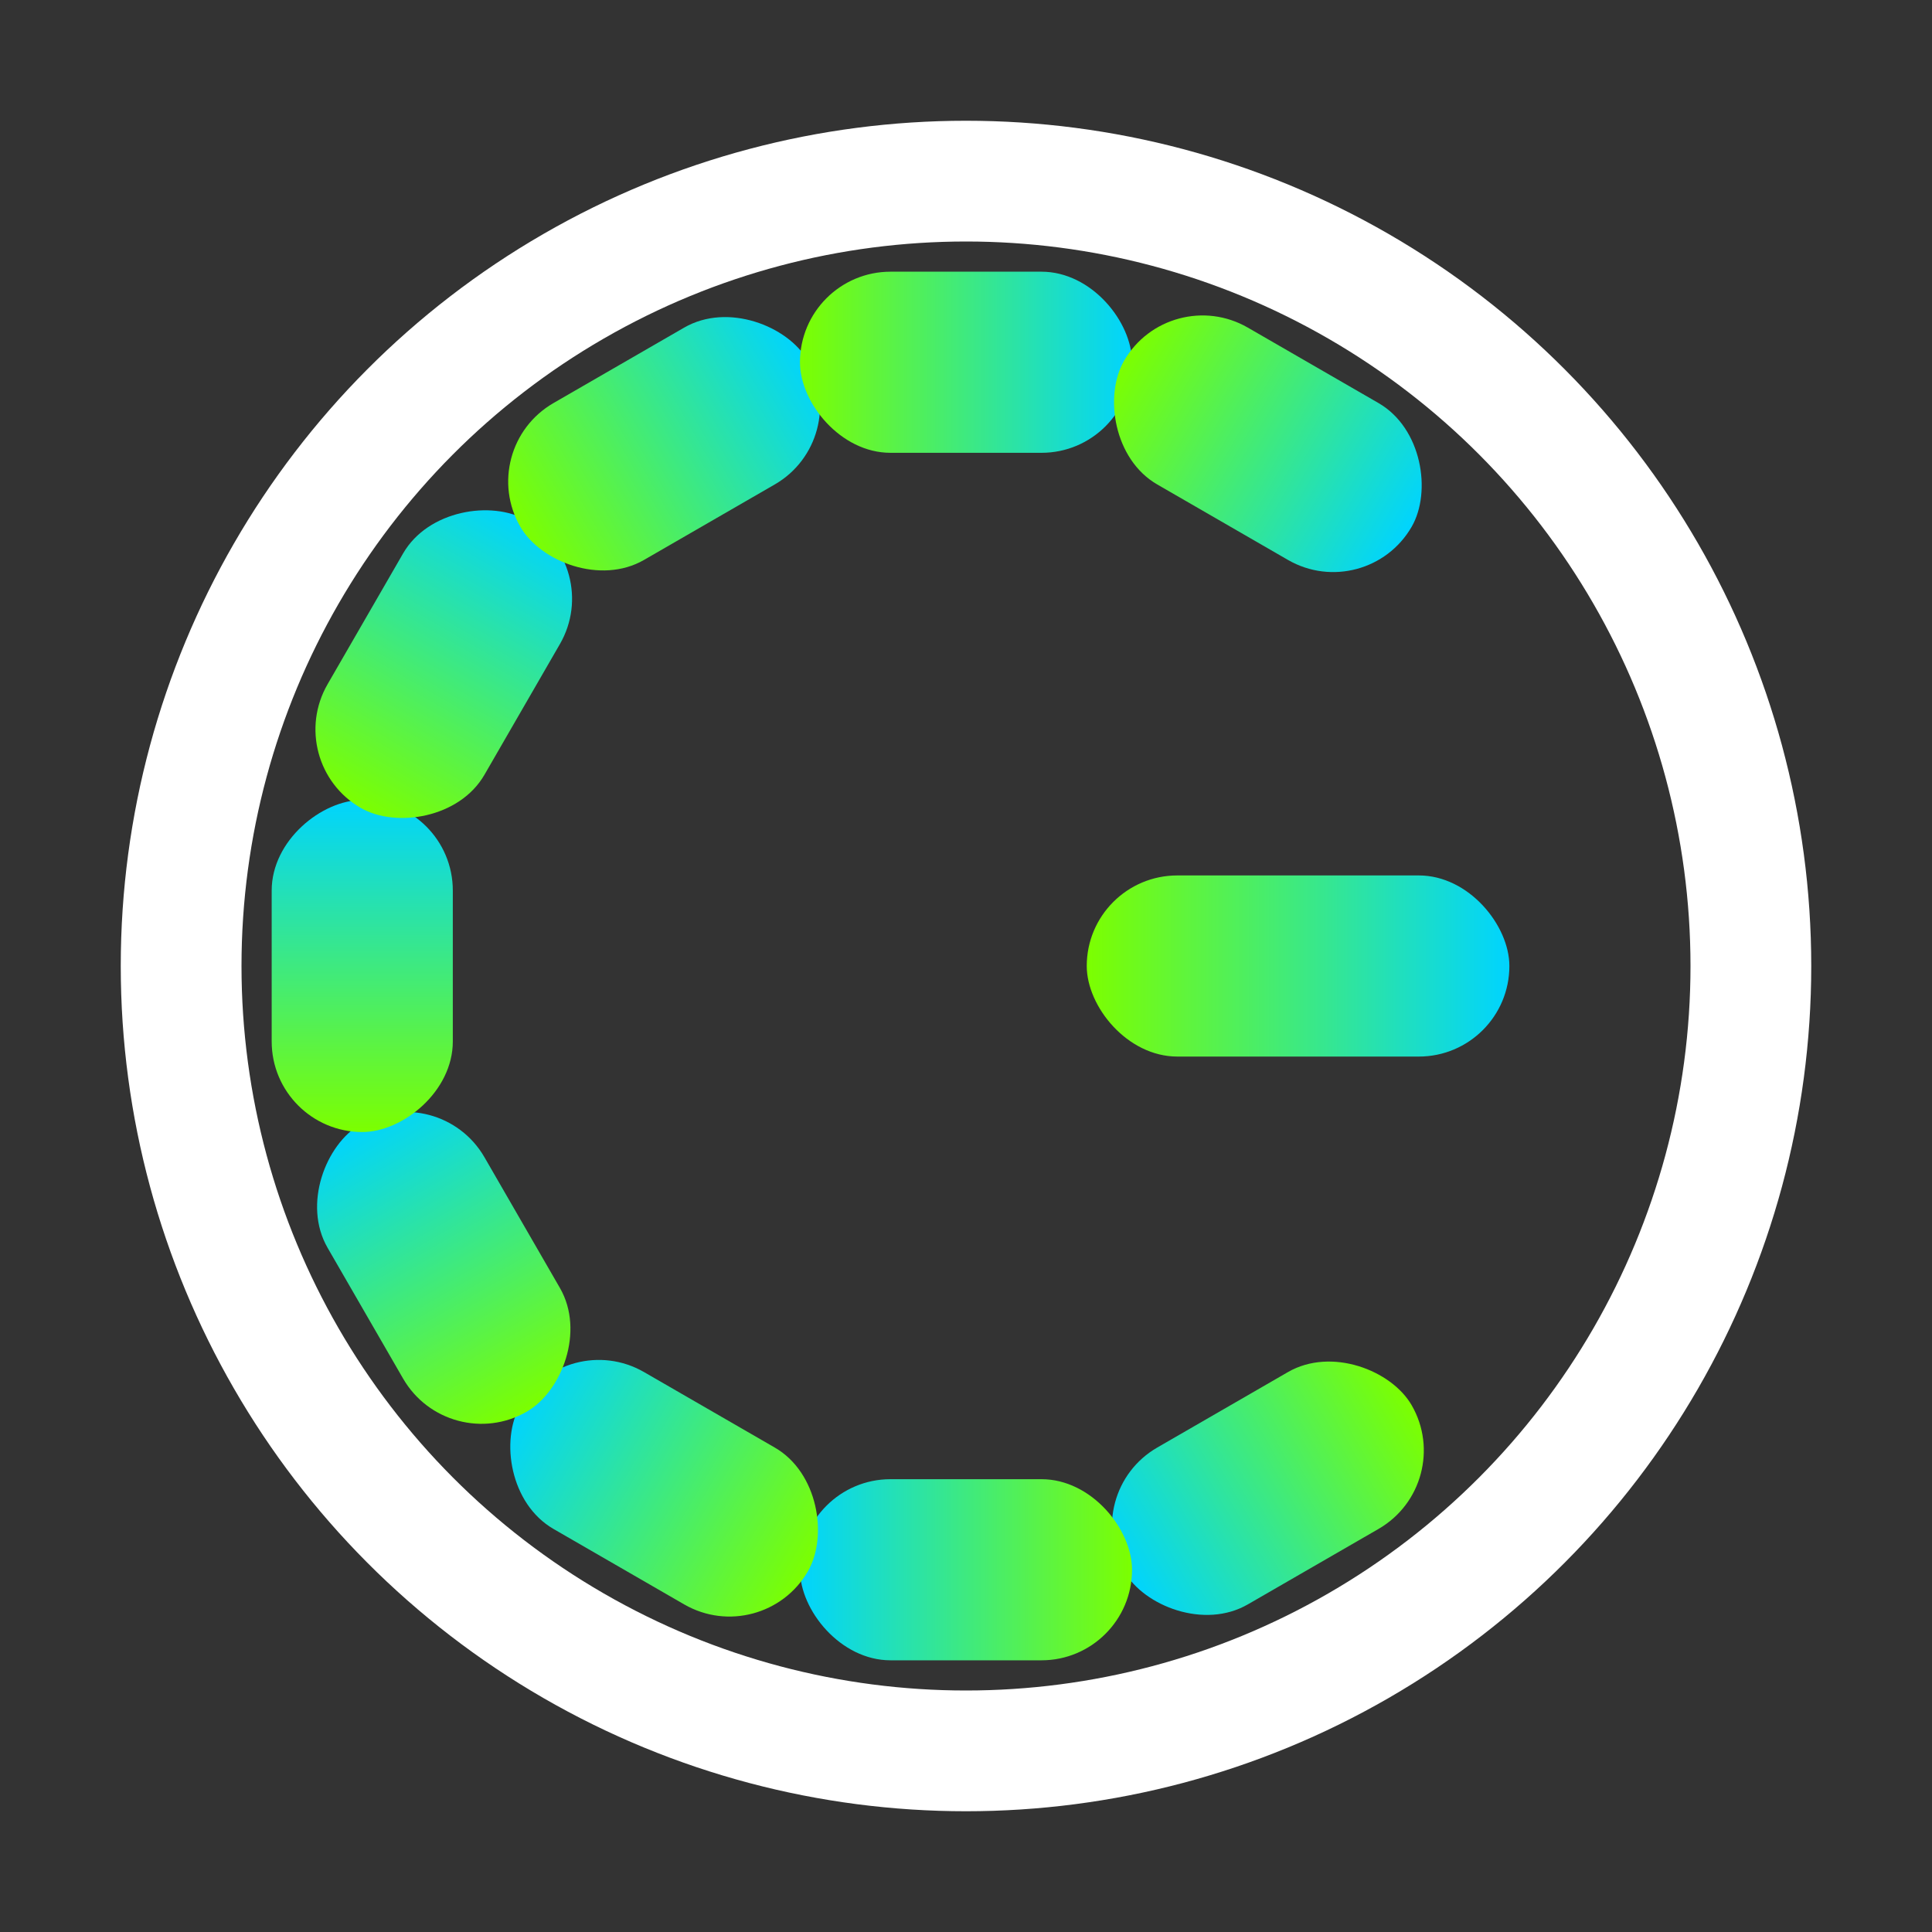 <svg xmlns="http://www.w3.org/2000/svg" viewBox="0 0 64 64">
<rect x="0" y="0" width="64" height="64" fill="#333333" stroke="none"/>
<defs>
  <linearGradient id="lm" x1="0%" y1="0%" x2="100%" y2="0%">
    <stop offset="0%" stop-color="#7CFF00"/>
    <stop offset="100%" stop-color="#00d4ff"/>
  </linearGradient>
</defs>
<circle cx="32" cy="32" r="26" fill="none" stroke="white" stroke-width="4"/>
<g transform="translate(42.0,49.3) rotate(150.0)"><rect x="-5.5" y="-3" width="11" height="6" rx="3" fill="url(#lm)"/></g>
<g transform="translate(32.0,52.0) rotate(180.0)"><rect x="-5.5" y="-3" width="11" height="6" rx="3" fill="url(#lm)"/></g>
<g transform="translate(22.0,49.3) rotate(210.0)"><rect x="-5.5" y="-3" width="11" height="6" rx="3" fill="url(#lm)"/></g>
<g transform="translate(14.7,42.0) rotate(240.0)"><rect x="-5.5" y="-3" width="11" height="6" rx="3" fill="url(#lm)"/></g>
<g transform="translate(12.0,32.0) rotate(270.0)"><rect x="-5.5" y="-3" width="11" height="6" rx="3" fill="url(#lm)"/></g>
<g transform="translate(14.7,22.0) rotate(300.0)"><rect x="-5.5" y="-3" width="11" height="6" rx="3" fill="url(#lm)"/></g>
<g transform="translate(22.0,14.7) rotate(330.0)"><rect x="-5.5" y="-3" width="11" height="6" rx="3" fill="url(#lm)"/></g>
<g transform="translate(32.0,12.0) rotate(360.0)"><rect x="-5.5" y="-3" width="11" height="6" rx="3" fill="url(#lm)"/></g>
<g transform="translate(42.0,14.7) rotate(390.0)"><rect x="-5.5" y="-3" width="11" height="6" rx="3" fill="url(#lm)"/></g>
<rect x="36" y="29" width="14" height="6" rx="3" fill="url(#lm)"/>
</svg>